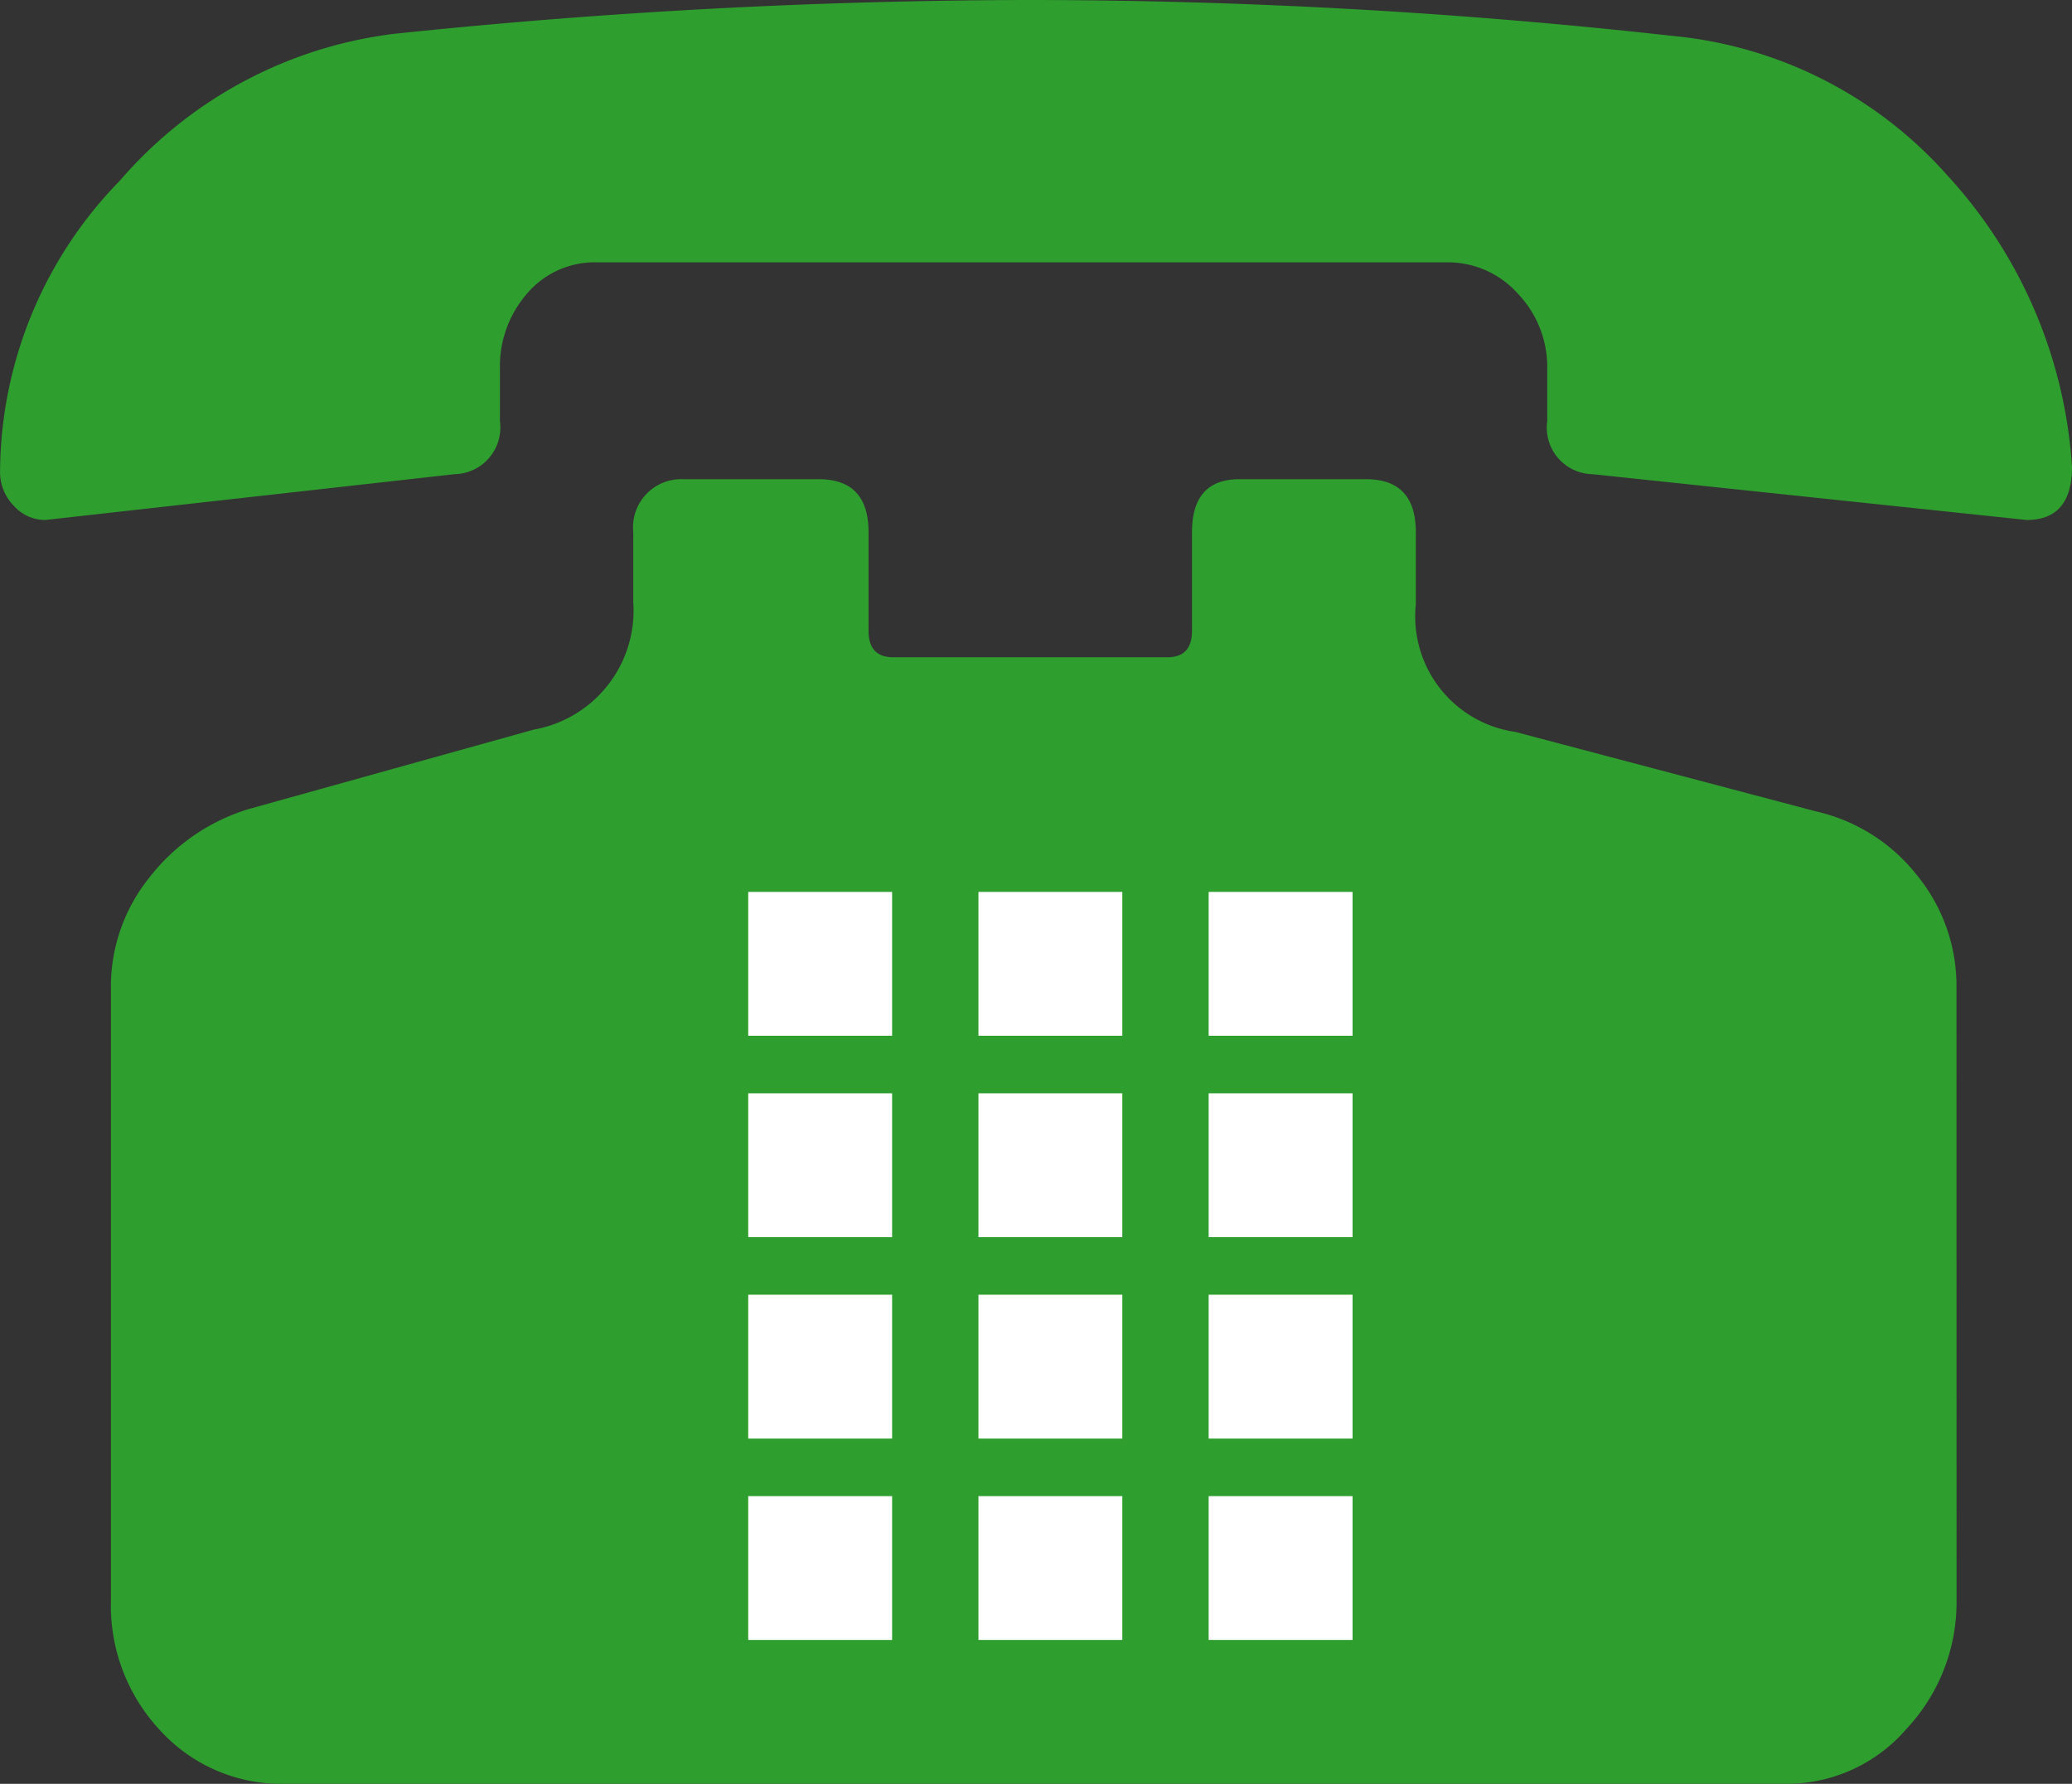 <svg xmlns="http://www.w3.org/2000/svg" width="72" height="62" viewBox="0 0 72 62">
  <rect x="0" y="0" width="72" height="62" fill="#333333" stroke="none"/>
  <g id="電話アイコン" transform="translate(-461.311 -200.736)">
    <path id="パス_5" data-name="パス 5" d="M533.311,216.966c0,1.226-.528,1.843-1.574,1.843l-15.091-1.592a1.617,1.617,0,0,1-1.57-1.838v-1.843a3.684,3.684,0,0,0-1.022-2.594,3.252,3.252,0,0,0-2.437-1.088H482.061a3.085,3.085,0,0,0-2.437,1.088,3.839,3.839,0,0,0-.941,2.594v1.843a1.621,1.621,0,0,1-1.574,1.838l-14.224,1.592a1.463,1.463,0,0,1-1.1-.5,1.66,1.66,0,0,1-.472-1.169,14.571,14.571,0,0,1,4.166-10.127,14.986,14.986,0,0,1,9.513-5.1A215.042,215.042,0,0,1,497,200.736a203.023,203.023,0,0,1,22.48,1.253,14.593,14.593,0,0,1,9.471,4.811A16.533,16.533,0,0,1,533.311,216.966ZM529.3,256.379a6.431,6.431,0,0,1-1.727,4.432,5.487,5.487,0,0,1-4.244,1.924H471.215a5.688,5.688,0,0,1-4.323-1.838,6.351,6.351,0,0,1-1.727-4.518V235.04a6.038,6.038,0,0,1,1.334-3.8,6.911,6.911,0,0,1,3.458-2.385l9.906-2.761a4.2,4.2,0,0,0,3.453-4.435v-2.429a1.673,1.673,0,0,1,1.734-1.838h4.713q1.728,0,1.729,1.838v3.431c0,.617.287.92.867.92h9.508c.577,0,.865-.3.865-.92v-3.431q0-1.84,1.651-1.838h4.4q1.724,0,1.727,1.838v2.513a4.052,4.052,0,0,0,3.458,4.432l10.454,2.764a6.2,6.2,0,0,1,3.5,2.215,6.064,6.064,0,0,1,1.375,3.891Z" transform="translate(0 0)" fill="#2e9e2e"/>
    <g id="グループ_146" data-name="グループ 146" transform="translate(0 1)">
      <g id="グループ_142" data-name="グループ 142" transform="translate(487.311 230.736)">
        <rect id="長方形_82" data-name="長方形 82" width="5" height="5" fill="#fff"/>
        <rect id="長方形_83" data-name="長方形 83" width="5" height="5" transform="translate(8)" fill="#fff"/>
        <rect id="長方形_84" data-name="長方形 84" width="5" height="5" transform="translate(16)" fill="#fff"/>
      </g>
      <g id="グループ_143" data-name="グループ 143" transform="translate(487.311 237.736)">
        <rect id="長方形_82-2" data-name="長方形 82" width="5" height="5" fill="#fff"/>
        <rect id="長方形_83-2" data-name="長方形 83" width="5" height="5" transform="translate(8)" fill="#fff"/>
        <rect id="長方形_84-2" data-name="長方形 84" width="5" height="5" transform="translate(16)" fill="#fff"/>
      </g>
      <g id="グループ_144" data-name="グループ 144" transform="translate(487.311 244.736)">
        <rect id="長方形_82-3" data-name="長方形 82" width="5" height="5" fill="#fff"/>
        <rect id="長方形_83-3" data-name="長方形 83" width="5" height="5" transform="translate(8)" fill="#fff"/>
        <rect id="長方形_84-3" data-name="長方形 84" width="5" height="5" transform="translate(16)" fill="#fff"/>
      </g>
      <g id="グループ_145" data-name="グループ 145" transform="translate(487.311 251.736)">
        <rect id="長方形_82-4" data-name="長方形 82" width="5" height="5" fill="#fff"/>
        <rect id="長方形_83-4" data-name="長方形 83" width="5" height="5" transform="translate(8)" fill="#fff"/>
        <rect id="長方形_84-4" data-name="長方形 84" width="5" height="5" transform="translate(16)" fill="#fff"/>
      </g>
    </g>
  </g>
</svg>
